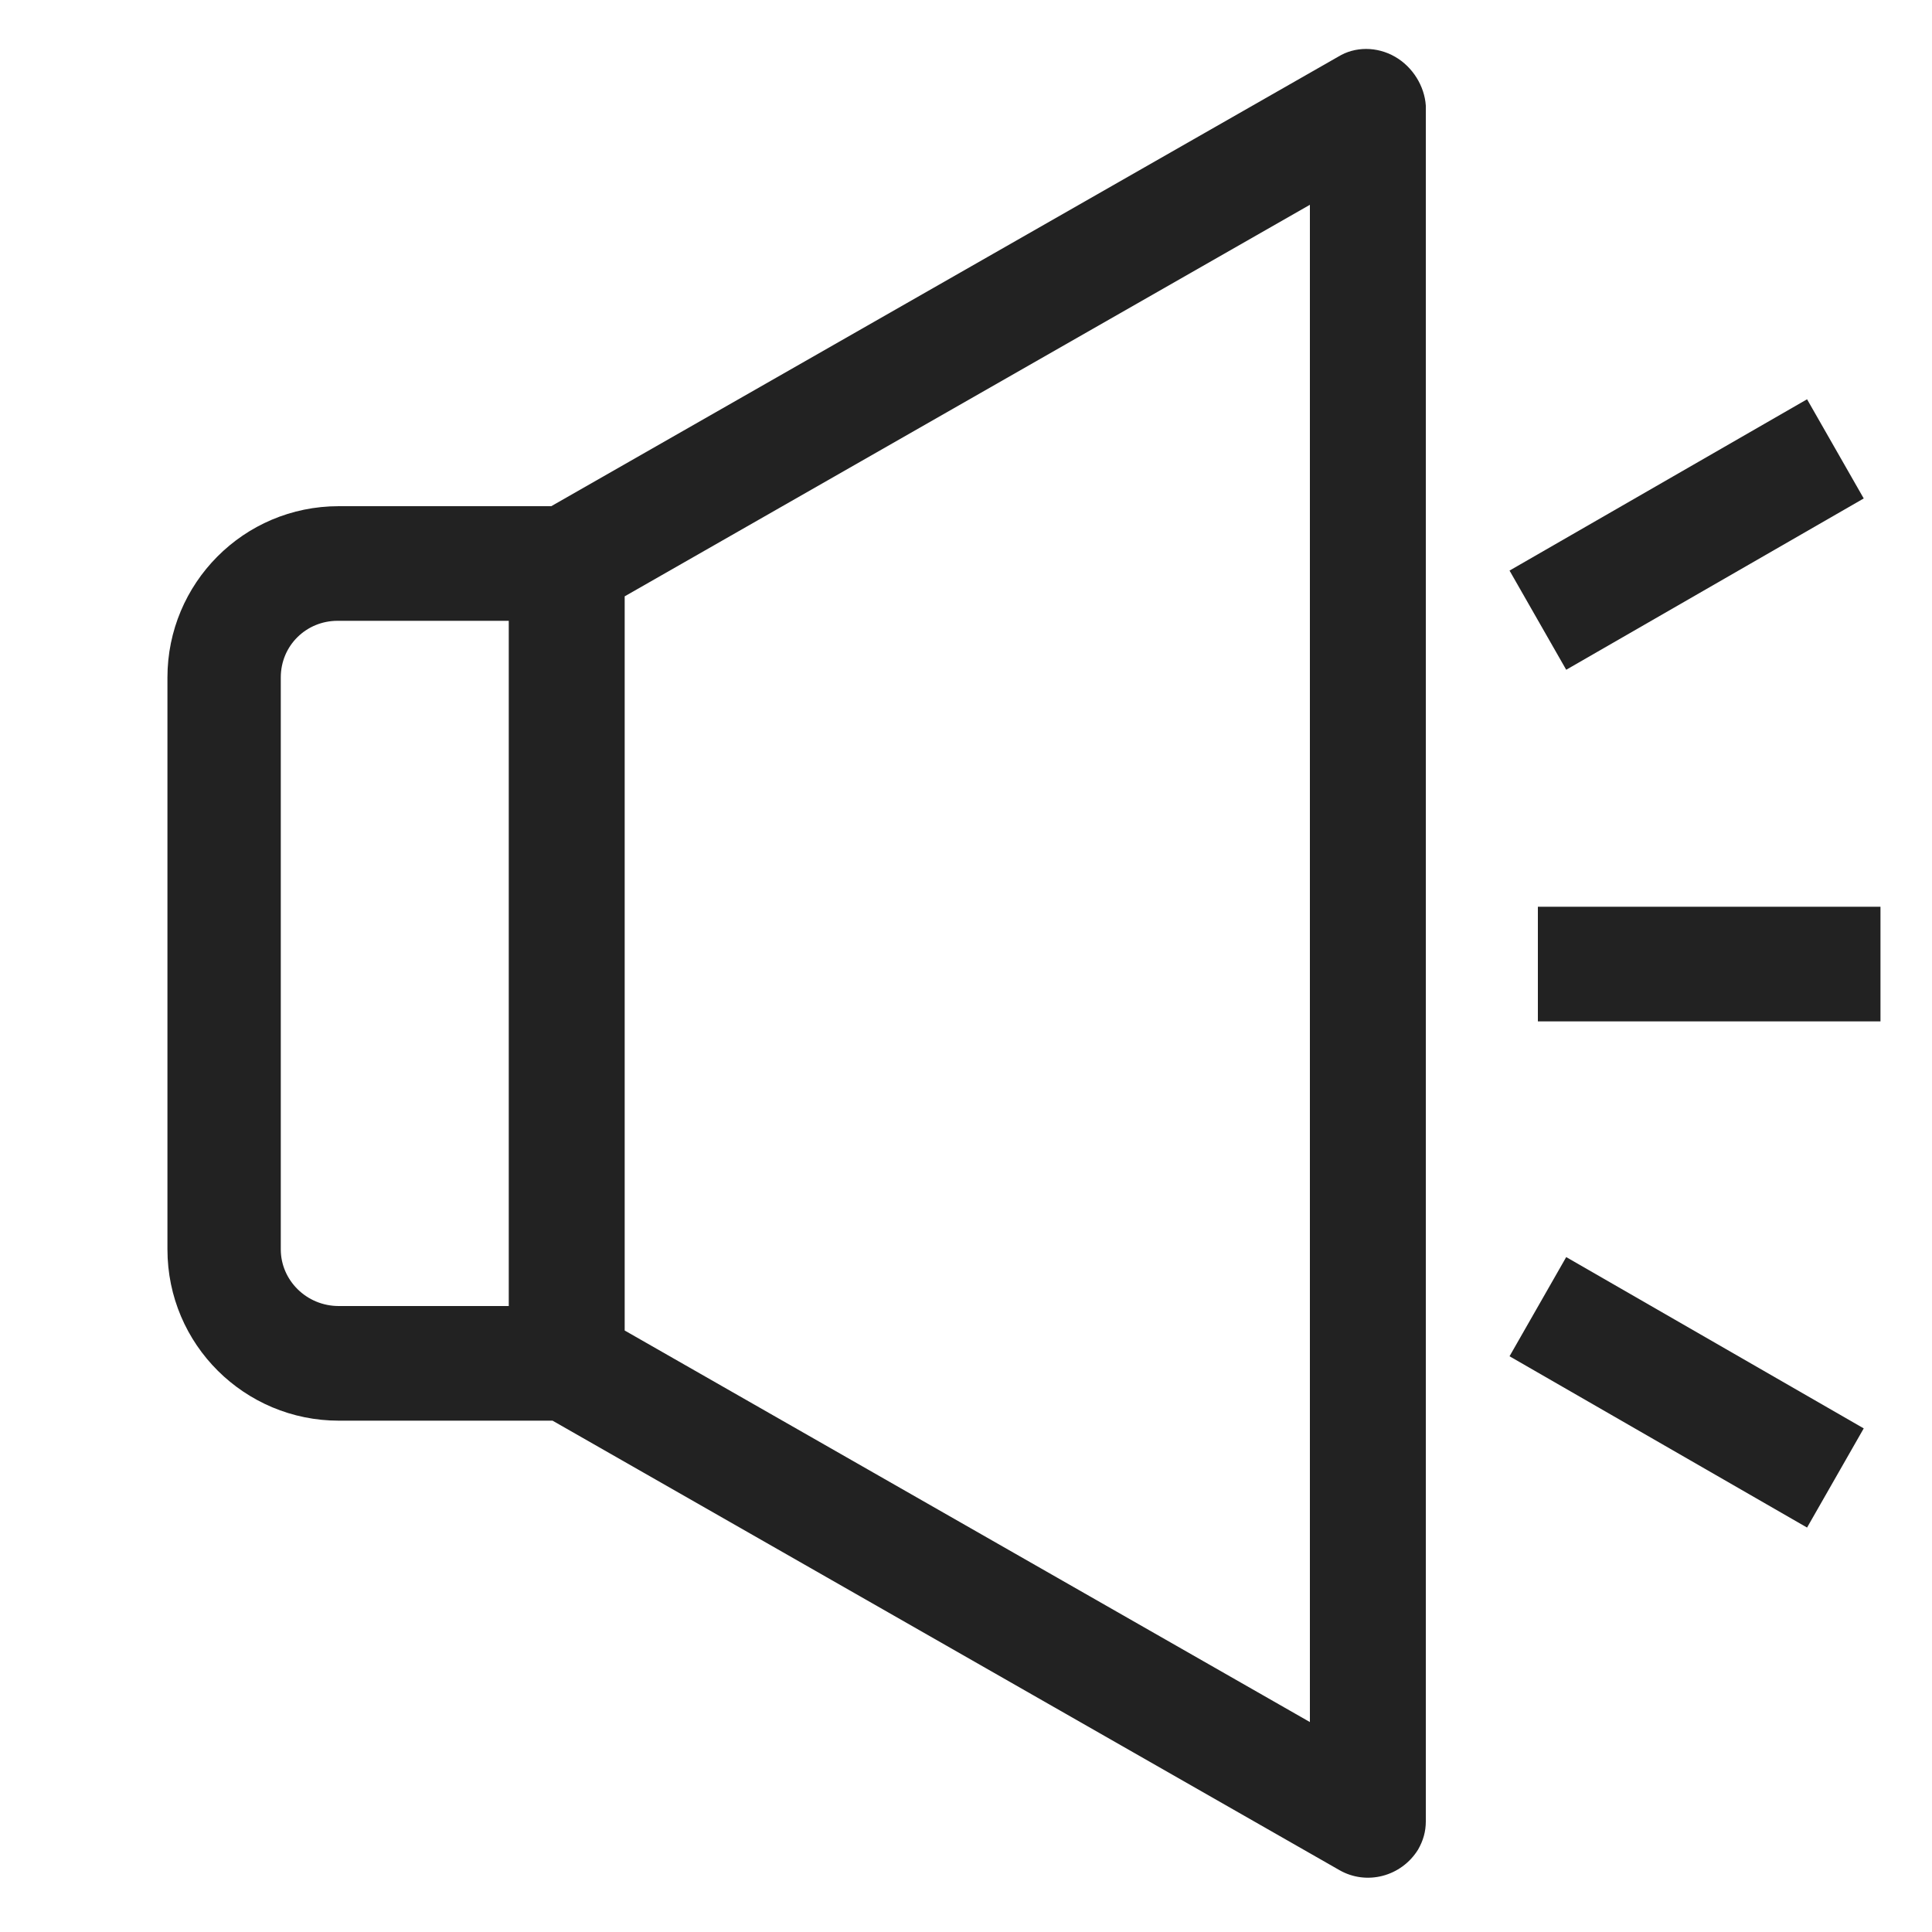 <?xml version="1.0" encoding="utf-8"?>
<!-- Generator: Adobe Illustrator 23.0.1, SVG Export Plug-In . SVG Version: 6.00 Build 0)  -->
<svg version="1.1" id="Layer_1" xmlns="http://www.w3.org/2000/svg" xmlns:xlink="http://www.w3.org/1999/xlink" x="0px" y="0px"
	 viewBox="0 0 150 150" style="enable-background:new 0 0 150 150;" xml:space="preserve">
<style type="text/css">
	.st0{fill:#222222;}
</style>
<path class="st0" d="M108.3,4.4c-1.4-0.8-3.1-0.8-4.4,0L42.8,39.3H26.3c-7.4,0-13.3,6-13.3,13.3V97c0,7.4,6,13.3,13.3,13.3h16.6
	l61.1,34.9c2.1,1.2,4.8,0.5,6.1-1.6c0.4-0.7,0.6-1.4,0.6-2.2V8.2C110.6,6.7,109.7,5.2,108.3,4.4z M21.8,97V52.6c0-2.5,2-4.4,4.4-4.4
	h13.3v53.2H26.3C23.8,101.4,21.8,99.4,21.8,97z M101.7,133.7l-53.2-30.4v-57l53.2-30.4V133.7z"/>
<path class="st0" d="M117.2,44.3L140.3,31l4.4,7.7L121.6,52L117.2,44.3z"/>
<path class="st0" d="M117.2,105.3l4.4-7.7l23.1,13.3l-4.4,7.7L117.2,105.3z"/>
<path class="st0" d="M119.4,70.4H146v8.9h-26.6V70.4z"/>
</svg>
